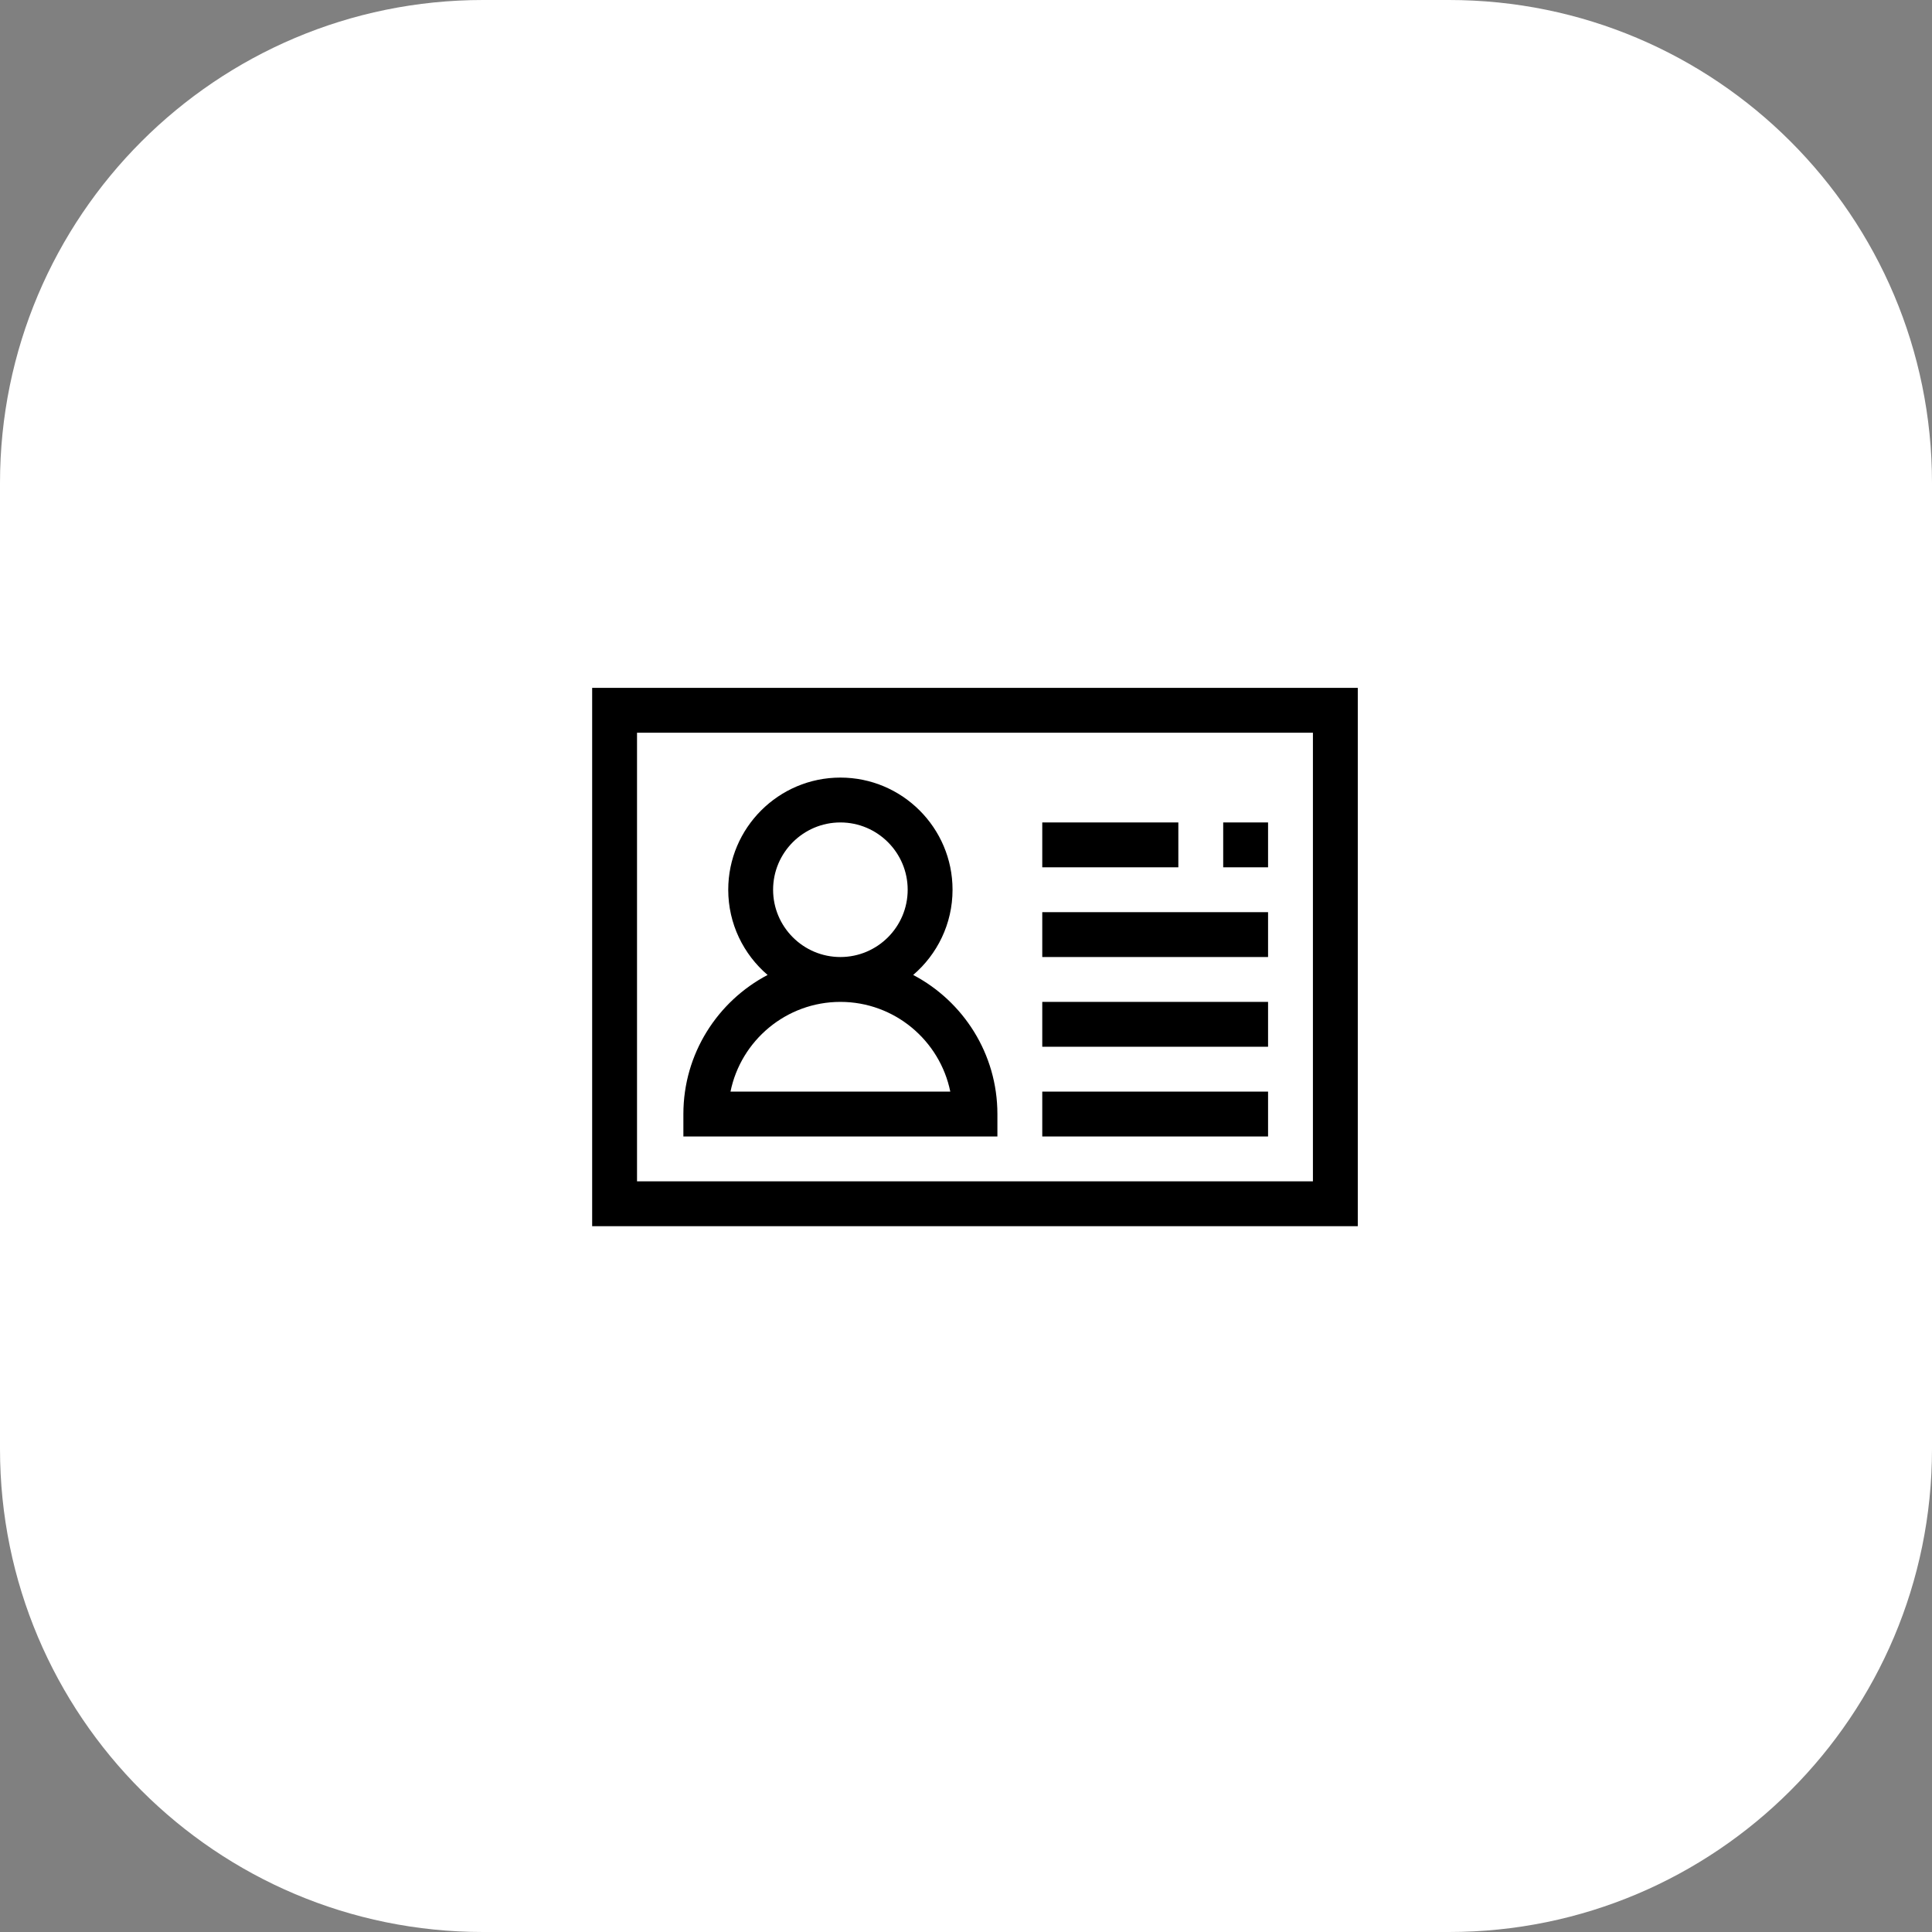<svg width="323" height="323" viewBox="0 0 323 323" fill="none" xmlns="http://www.w3.org/2000/svg">
<rect x="0" y="0" width="323" height="323" fill="#808080" stroke="none"/>
<path d="M242.25 0H80.75C36.153 0 0 36.153 0 80.75V242.25C0 286.847 36.153 323 80.75 323H242.25C286.847 323 323 286.847 323 242.25V80.75C323 36.153 286.847 0 242.25 0Z" fill="white"/>
<mask id="mask0_1419_13574" style="mask-type:luminance" maskUnits="userSpaceOnUse" x="82" y="80" width="162" height="162">
<path d="M243.5 80H82V241.5H243.5V80Z" fill="white"/>
</mask>
<g mask="url(#mask0_1419_13574)">
</g>
<path d="M99 115V205H227V115H99ZM219.5 197.5H106.5V122.5H219.5V197.5Z" fill="black"/>
<path d="M212 182.5H174.25V190H212V182.5Z" fill="black"/>
<path d="M212 167.5H174.25V175H212V167.5Z" fill="black"/>
<path d="M212 152.5H174.25V160H212V152.5Z" fill="black"/>
<path d="M197 137.5H174.25V145H197V137.5Z" fill="black"/>
<path d="M212 137.5H204.5V145H212V137.5Z" fill="black"/>
<path d="M152.669 162.997C156.693 159.556 159.25 154.447 159.25 148.75C159.25 138.411 150.839 130 140.5 130C130.161 130 121.75 138.411 121.75 148.75C121.75 154.447 124.307 159.556 128.331 162.997C119.968 167.392 114.25 176.165 114.25 186.25V190H166.75V186.25C166.75 176.165 161.032 167.392 152.669 162.997ZM140.5 137.5C146.703 137.5 151.75 142.547 151.75 148.75C151.75 154.953 146.703 160 140.5 160C134.297 160 129.25 154.953 129.25 148.75C129.25 142.547 134.297 137.5 140.5 137.5ZM122.127 182.5C123.869 173.952 131.445 167.5 140.5 167.5C149.555 167.5 157.131 173.952 158.873 182.5H122.127Z" fill="black"/>
</svg>
